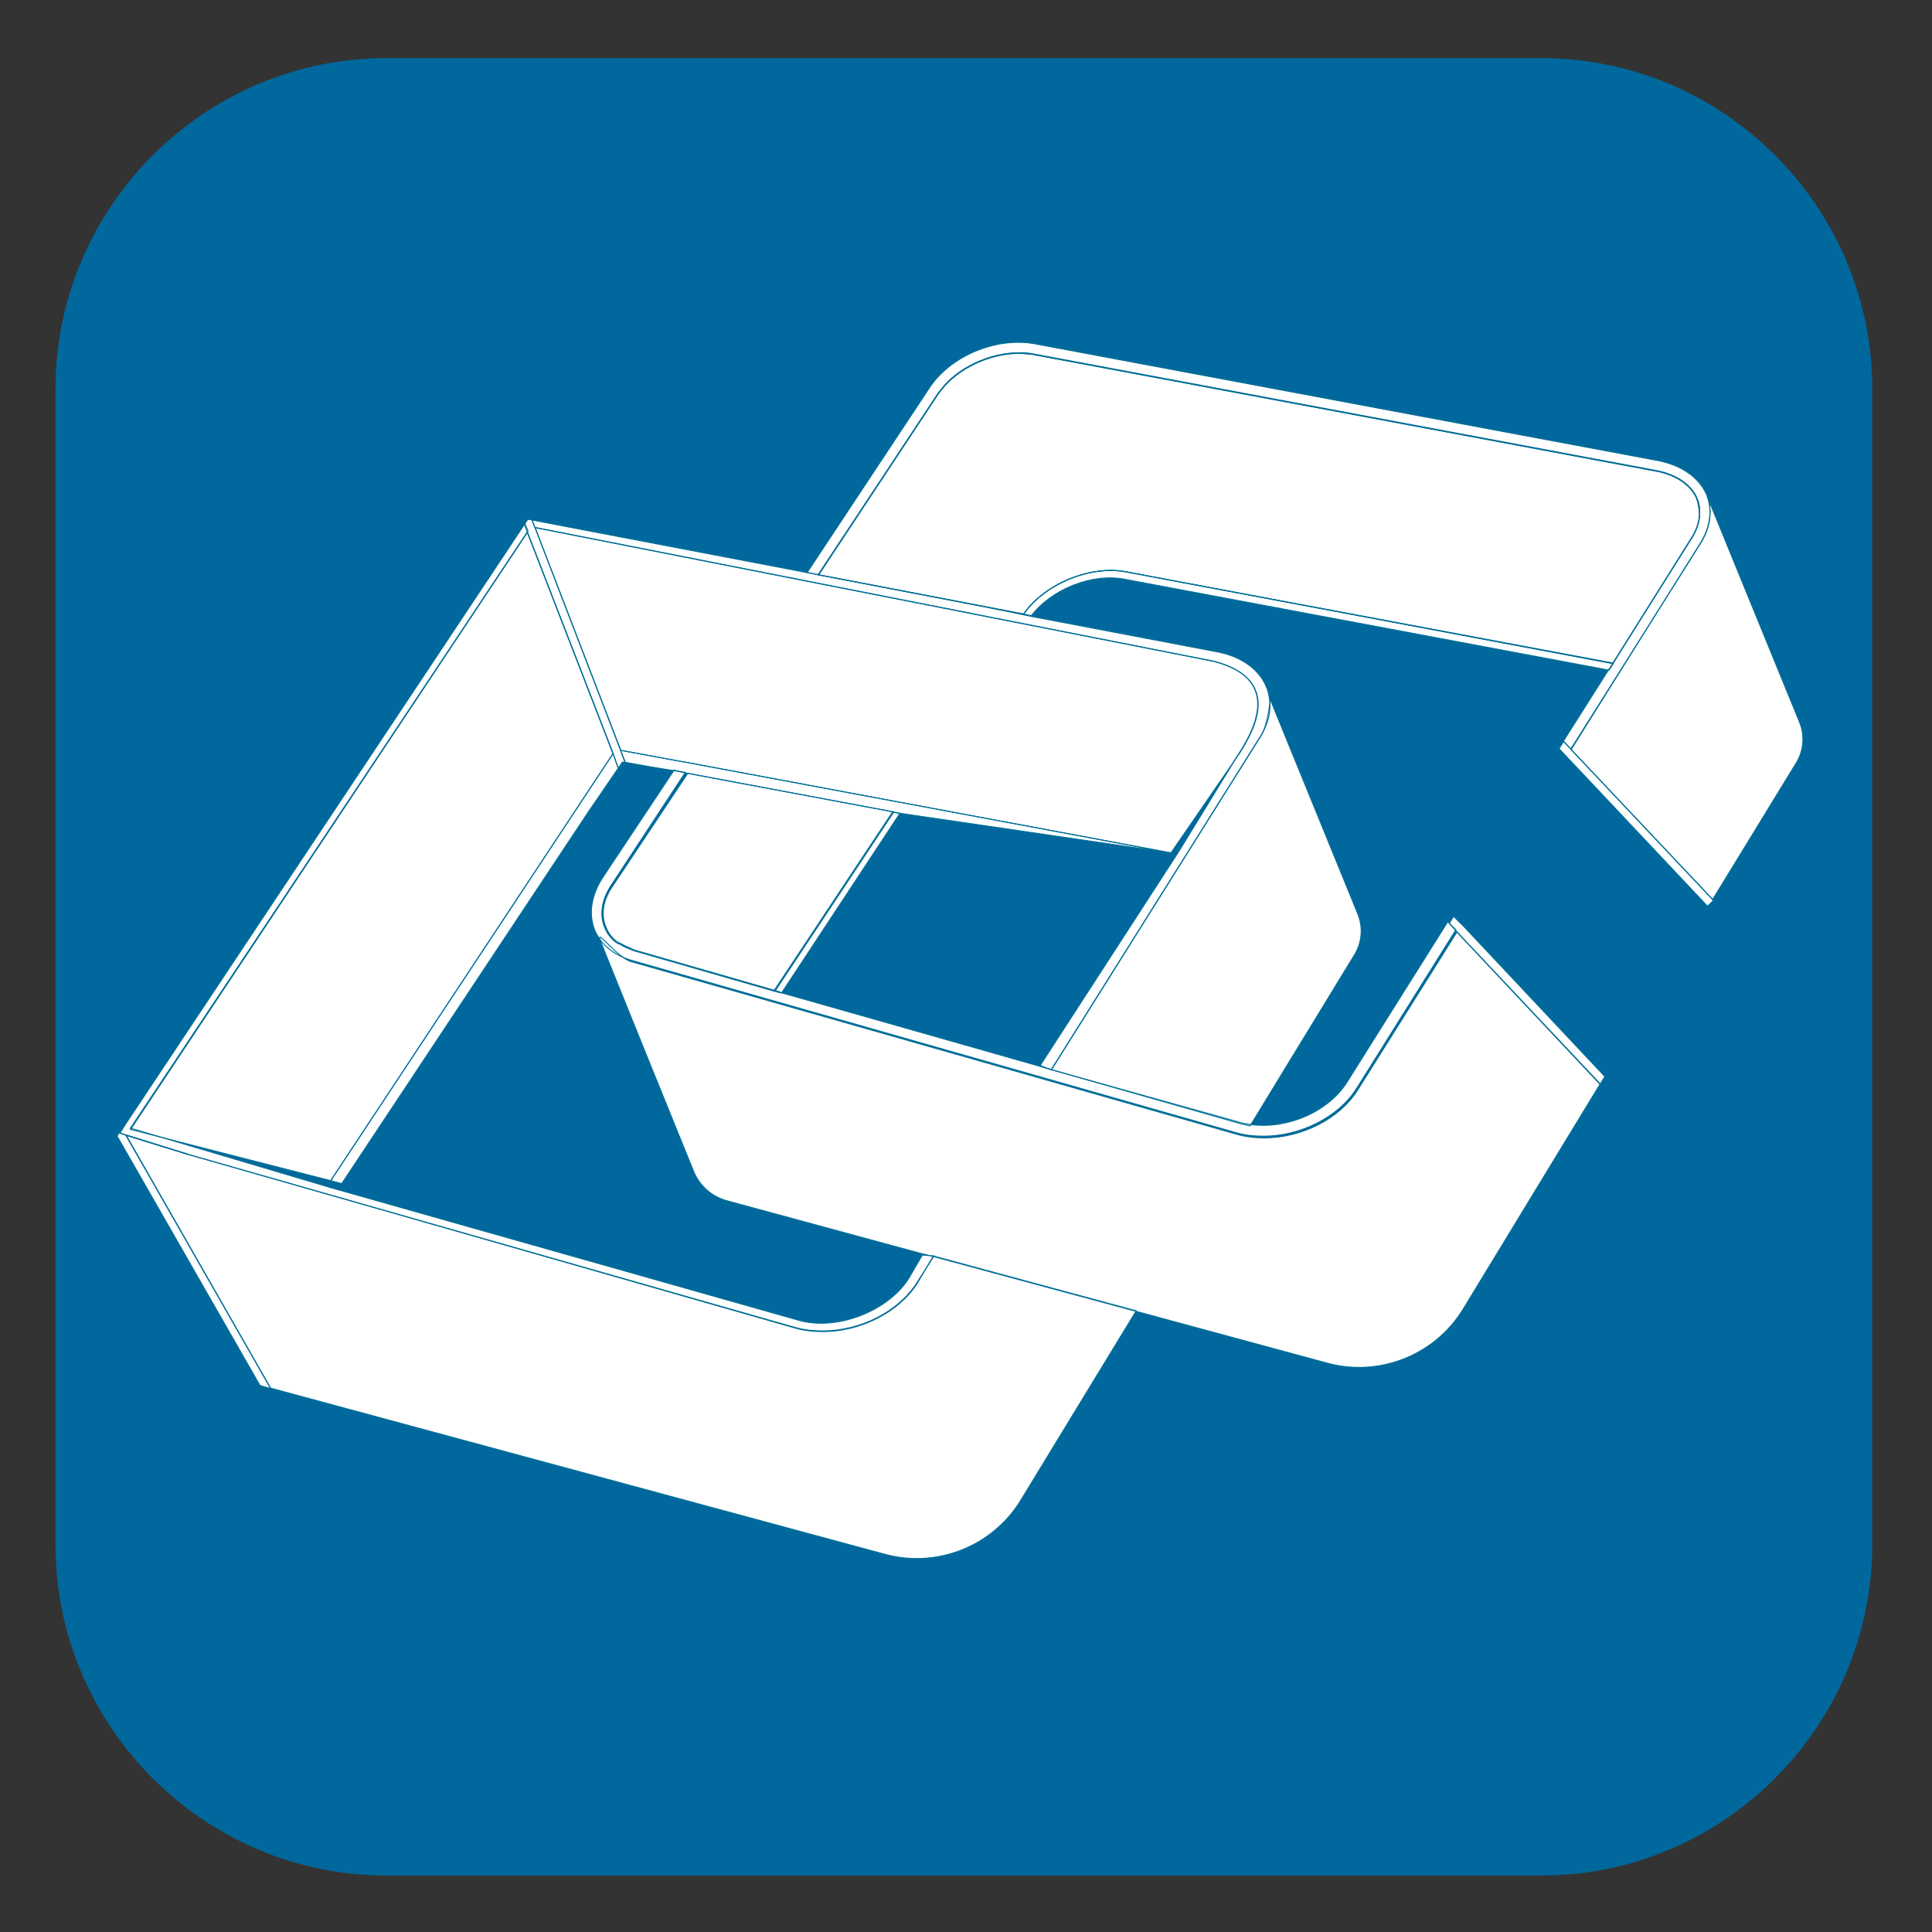 <?xml version="1.0" encoding="utf-8"?>
<!-- Generator: $$$/GeneralStr/196=Adobe Illustrator 27.6.0, SVG Export Plug-In . SVG Version: 6.00 Build 0)  -->
<svg version="1.1" id="Ebene_1" xmlns="http://www.w3.org/2000/svg" xmlns:xlink="http://www.w3.org/1999/xlink" x="0px" y="0px"
	 viewBox="0 0 595.3 595.3" style="enable-background:new 0 0 595.3 595.3;" xml:space="preserve">
<rect x="0" y="0" width="595.3" height="595.3" fill="#333333" stroke="none"/>
<style type="text/css">
	.st0{fill:#00689C;}
	.st1{fill:#FFFFFF;}
	.st2{fill:none;stroke:#006F97;stroke-width:0.296;stroke-miterlimit:10;}
	.st3{fill:none;stroke:#006F97;stroke-width:0.296;stroke-miterlimit:10;}
</style>
<g>
	<path class="st0" d="M475,577.9H119C63,577.9,17.1,532,17.1,476V119.8C17.1,63.8,63,17.9,119,17.9h356c56,0,101.9,45.9,101.9,101.9
		v356C576.9,532,531,577.9,475,577.9z"/>
	<g>
		<g>
			<path class="st1" d="M347,176.2l150,28.2l24.3-38.8c1.6-2.6,2.4-5.2,2.4-7.7c0,2.4-0.8,5.2-2.4,7.7L497,204.3L347,176.2
				c-11.1-2.1-25.1,3.7-31.6,13c-11.7-2.3-63.3-12.1-63.3-12.1l36.8-55.7c0.3-0.5,0.7-1,1-1.3c-0.3,0.5-0.7,1-1,1.3l-36.8,55.7
				c0,0,51.6,9.9,63.3,12.1C321.9,179.9,335.9,174.1,347,176.2z"/>
			<path class="st1" d="M275,250.3L275,250.3l-36.2,54.6l-0.3,0.5l-43-12.4l-0.5-0.2c-0.2,0-0.5-0.2-0.7-0.3c-1.1-0.5-2.1-1-3.3-1.6
				c-0.2-0.2-0.3-0.2-0.5-0.2h-0.2c-2-1.3-3.3-3.1-4.1-5.2c-1.5-3.9-0.7-8.5,2.3-12.9l22.6-34.4l0,0l-22.6,34.4
				c-2.9,4.4-3.7,9-2.3,12.9c0.8,2.1,2.1,3.9,4.1,5.2h0.2c0.2,0.2,0.3,0.2,0.5,0.2c1,0.7,2.1,1.1,3.3,1.6c0.2,0.2,0.5,0.2,0.7,0.3
				l0.5,0.2l44.9,12.9l-1.8-0.5L275,250.3z"/>
			<polygon class="st1" points="188.9,232.2 162.5,164 40.2,348 162.5,164 			"/>
			<path class="st1" d="M282.7,395.3c-5.7,9.1-17.7,15-29.1,15c-2.9,0-5.9-0.3-8.6-1.1L58.3,355.8l-19.1-5.9l-0.5-0.2l44.6,78
				l188.9,51.1c16.1,4.6,33.4-2.1,42.2-16.3l35.7-58.6L287.6,387L282.7,395.3z"/>
			<path class="st1" d="M388.5,226.8L324,329.6l58.1,16.6c1,0.3,2.1,0.5,3.1,0.7l32.1-52.6c2.4-3.9,2.8-8.6,1-12.9l-26.9-65.9
				C391.4,215.4,390.8,223.1,388.5,226.8z"/>
			<path class="st1" d="M194.2,292.4c-1.1-0.5-2.1-1-3.3-1.6C192.1,291.5,193.1,292.1,194.2,292.4z"/>
			<path class="st1" d="M347,176.2c-11.1-2.1-25.1,3.7-31.6,13c1.5,0.3,2.4,0.5,2.4,0.5c6.2-8.1,18.7-13.2,28.8-11.2l149.2,28l1.3-2
				L347,176.2z"/>
			<polygon class="st1" points="275,250.3 238.5,305.3 240.3,305.8 240.8,306 277.3,250.6 			"/>
			<path class="st1" d="M525.9,152.6c1.8,4.6,1.1,9.8-2,14.8L484.1,231l43.6,46.2l25.7-42c2.4-3.9,2.8-8.6,1-12.9L525.9,152.6z"/>
			<path class="st1" d="M418.3,335.9c-5.7,9-17.4,14.7-28.7,14.7c-2.9,0-5.7-0.3-8.5-1.1l-186.6-53.2c-4.2-1.1-10.9-10.3-9.6-6.7
				c1.3,3.6,28.8,71.3,28.8,71.3c1.8,4.4,5.5,7.8,10.3,9.1l59.3,16.1l4.4,1.1l62.5,16.9l58.3,15.8c16.1,4.6,33.4-2.1,42.2-16.3
				l42.3-69.5l-44.1-46.9L418.3,335.9z"/>
			<path class="st1" d="M323.9,329.6l-4.4-1.3l-25.6-7.3l-53.1-15.1l-0.3-0.2l-44.9-12.9l-0.5-0.2c-0.2,0-0.5-0.2-0.7-0.3
				c-1.1-0.5-2.3-1-3.3-1.6c-0.2-0.2-0.3-0.2-0.5-0.2h-0.2c-2-1.3-3.3-3.1-4.1-5.2c-1.5-3.9-0.7-8.5,2.3-12.9l22.6-34.4l-1.1-0.2
				c-0.2,0-1-0.2-2.4-0.5l-22,33.1c-3.4,5.2-4.4,10.9-2.6,15.8c0.3,1,1,2.1,1.5,2.9c2.1,3.1,5.4,5.4,9.6,6.7l186.6,53.2
				c2.8,0.8,5.5,1.1,8.5,1.1c11.2,0,23-5.7,28.7-14.7l30.6-48.9l-2.3-2.3l-0.2-0.2l-31.1,49.5c-5.9,9.3-18.9,14.7-30.3,12.9
				c-1.1-0.2-2.1-0.3-3.1-0.7L323.9,329.6z"/>
			<path class="st1" d="M450.4,284.8l-2.4-2.4L450.4,284.8z"/>
			<path class="st1" d="M524,167.4c3.1-4.9,3.7-10.3,2-14.8c0-0.2,0-0.2-0.2-0.3c-2.3-5.2-7.7-9-15-10.4l-192.1-36
				c-11.7-2.1-25.9,3.7-32.4,13.7l-37.6,56.8l3.6,0.7l36.8-55.7c0.3-0.5,0.7-1,1-1.3c5.2-6.7,15-11.2,23.8-11.2
				c1.5,0,2.9,0.2,4.2,0.3l192.3,36c6.2,1.1,10.7,4.2,12.5,8.5c0.7,1.3,0.8,2.8,0.8,4.4c0,2.4-0.8,5.2-2.4,7.7L497,204.3l-1.3,2
				l-14,22.1l2.3,2.4L524,167.4z"/>
			<polygon class="st1" points="162.5,164 40.2,348 101.9,363.8 188.9,232.2 			"/>
			<path class="st1" d="M211,234.8l149.8,28L382,232c4.9-7.7,12.9-22.8-8-28.2l-209.1-41.2l26.4,68.6
				C195.9,232,210.5,234.8,211,234.8z"/>
			<path class="st1" d="M191.2,231.2l1.5,3.7c2.6,0.5,11.1,2,15.3,2.6c1.3,0.2,2.3,0.5,2.4,0.5l1.1,0.2l0,0l0,0l63.5,11.9l0,0l0,0
				l2.3,0.5l83.4,12.2l-149.8-28C210.5,234.8,195.9,232,191.2,231.2z"/>
			<polygon class="st1" points="190.5,236.7 188.9,232.2 101.9,363.8 105.3,364.7 181.2,250.3 			"/>
			<polygon class="st1" points="448.9,287.1 493.1,334 494.5,331.7 494.5,331.7 450.4,284.8 447.9,282.3 446.6,284.5 446.6,284.6 
							"/>
			<polygon class="st1" points="481.8,228.4 480.4,230.7 526.1,279.2 527.1,278.3 527.9,277.5 527.7,277.1 484.1,230.9 			"/>
			<path class="st1" d="M38.9,349.8L38.9,349.8l19.4,6L244.9,409c2.8,0.8,5.7,1.1,8.6,1.1c11.6,0,23.4-5.9,29.1-15l5.2-8.1l-3.6-0.3
				l-4.2,7.2c-6.2,9.9-22,16.3-33.9,12.9L102.1,366l-61.9-18.4l122.5-184l-1-2.4l1-1.3l-1,1.5l0,0L38.6,346.5l-0.5,0.8l0,0l-1.1,1.8
				l0,0l0,0L38.9,349.8z"/>
			<path class="st1" d="M252.1,177.1l-3.6-0.7l-84.2-16.1l0,0l-0.5-0.2l1,2.4l209.1,41.2c20.8,5.4,12.9,20.5,8,28.2l-18.9,30.8
				l-42.5,65.6l3.4,1.3L388.3,227c2.4-3.7,3.4-7.7,2.9-11.4c-0.2-1.5-0.5-2.9-1.1-4.2c-2.3-5.4-8-9.3-15.3-10.6l-57.2-10.9
				c0,0-0.8-0.2-2.4-0.5C303.7,186.9,252.1,177.1,252.1,177.1z"/>
			<polygon class="st1" points="38.9,349.8 38.9,349.8 38.9,349.8 39.4,349.9 58.3,355.8 			"/>
			<polygon class="st1" points="38.9,349.8 38.9,349.8 38.9,349.8 39.4,349.9 58.3,355.8 			"/>
			<polygon class="st1" points="162.5,164 188.9,232.2 190.5,236.7 190.5,236.7 191.8,234.8 192.6,235 192.6,235 191.2,231.2 
				164.9,162.7 164,160.4 164,160.2 162.5,160 161.5,161.4 			"/>
			<path class="st1" d="M252.1,177.1c0,0,51.6,9.9,63.3,12.1c6.5-9.3,20.5-15.1,31.6-13l150,28.2l24.3-38.8c1.6-2.6,2.4-5.2,2.4-7.7
				c0-1.5-0.3-2.9-0.8-4.4c-1.8-4.2-6.4-7.3-12.5-8.5l-192.3-36c-1.5-0.3-2.8-0.3-4.2-0.3c-8.8,0-18.6,4.6-23.8,11.2
				c-0.3,0.5-0.7,1-1,1.3L252.1,177.1z"/>
			<path class="st1" d="M186.6,285.4c0.8,2.1,2.1,3.9,4.1,5.2h0.2c0.2,0.2,0.3,0.2,0.5,0.2c1,0.7,2.1,1.1,3.3,1.6
				c0.2,0.2,0.5,0.2,0.7,0.3l0.5,0.2l43,12.4l0.3-0.5l36.2-54.6l-63.5-11.9L189,272.7C185.9,277,185.1,281.5,186.6,285.4z"/>
			<path class="st1" d="M313.8,108.8c1.5,0,2.9,0.2,4.2,0.3l192.3,36c6.2,1.1,10.7,4.2,12.5,8.5c0.7,1.3,0.8,2.8,0.8,4.4
				c0-1.5-0.3-2.9-0.8-4.4c-1.8-4.2-6.4-7.3-12.5-8.5l-192.3-36C316.5,108.9,315.2,108.8,313.8,108.8c-8.8,0-18.6,4.6-23.8,11.2
				C295.2,113.3,304.8,108.8,313.8,108.8z"/>
			<path class="st1" d="M313.8,108.8c1.5,0,2.9,0.2,4.2,0.3l192.3,36c6.2,1.1,10.7,4.2,12.5,8.5c0.7,1.3,0.8,2.8,0.8,4.4
				c0-1.5-0.3-2.9-0.8-4.4c-1.8-4.2-6.4-7.3-12.5-8.5l-192.3-36C316.5,108.9,315.2,108.8,313.8,108.8c-8.8,0-18.6,4.6-23.8,11.2
				C295.2,113.3,304.8,108.8,313.8,108.8z"/>
			<rect x="243.3" y="211.9" class="st1" width="0" height="64.6"/>
			<rect x="243.3" y="211.9" class="st1" width="0" height="64.6"/>
			<polygon class="st1" points="38.9,349.8 38.9,349.8 36.6,349.1 36.6,349.1 36.1,350.1 80.1,426.9 83.5,427.9 83.5,427.9 			"/>
		</g>
		<g>
			<path class="st2" d="M347,176.2l150,28.2l24.3-38.8c1.6-2.6,2.4-5.2,2.4-7.7c0,2.4-0.8,5.2-2.4,7.7L497,204.3L347,176.2
				c-11.1-2.1-25.1,3.7-31.6,13c-11.7-2.3-63.3-12.1-63.3-12.1l36.8-55.7c0.3-0.5,0.7-1,1-1.3c-0.3,0.5-0.7,1-1,1.3l-36.8,55.7
				c0,0,51.6,9.9,63.3,12.1C321.9,179.9,335.9,174.1,347,176.2z"/>
			<path class="st2" d="M275,250.3L275,250.3l-36.2,54.6l-0.3,0.5l-43-12.4l-0.5-0.2c-0.2,0-0.5-0.2-0.7-0.3c-1.1-0.5-2.1-1-3.3-1.6
				c-0.2-0.2-0.3-0.2-0.5-0.2h-0.2c-2-1.3-3.3-3.1-4.1-5.2c-1.5-3.9-0.7-8.5,2.3-12.9l22.6-34.4l0,0l-22.6,34.4
				c-2.9,4.4-3.7,9-2.3,12.9c0.8,2.1,2.1,3.9,4.1,5.2h0.2c0.2,0.2,0.3,0.2,0.5,0.2c1,0.7,2.1,1.1,3.3,1.6c0.2,0.2,0.5,0.2,0.7,0.3
				l0.5,0.2l44.9,12.9l-1.8-0.5L275,250.3z"/>
			<polygon class="st2" points="188.9,232.2 162.5,164 40.2,348 162.5,164 			"/>
			<path class="st2" d="M282.7,395.3c-5.7,9.1-17.7,15-29.1,15c-2.9,0-5.9-0.3-8.6-1.1L58.3,355.8l-19.1-5.9l-0.5-0.2l44.6,78
				l188.9,51.1c16.1,4.6,33.4-2.1,42.2-16.3l35.7-58.6L287.6,387L282.7,395.3z"/>
			<path class="st2" d="M388.5,226.8L324,329.6l58.1,16.6c1,0.3,2.1,0.5,3.1,0.7l32.1-52.6c2.4-3.9,2.8-8.6,1-12.9l-26.9-65.9
				C391.4,215.4,390.8,223.1,388.5,226.8z"/>
			<path class="st2" d="M194.2,292.4c-1.1-0.5-2.1-1-3.3-1.6C192.1,291.5,193.1,292.1,194.2,292.4z"/>
			<path class="st2" d="M347,176.2c-11.1-2.1-25.1,3.7-31.6,13c1.5,0.3,2.4,0.5,2.4,0.5c6.2-8.1,18.7-13.2,28.8-11.2l149.2,28l1.3-2
				L347,176.2z"/>
			<polygon class="st2" points="275,250.3 238.5,305.3 240.3,305.8 240.8,306 277.3,250.6 			"/>
			<path class="st2" d="M525.9,152.6c1.8,4.6,1.1,9.8-2,14.8L484.1,231l43.6,46.2l25.7-42c2.4-3.9,2.8-8.6,1-12.9L525.9,152.6z"/>
			<path class="st2" d="M418.3,335.9c-5.7,9-17.4,14.7-28.7,14.7c-2.9,0-5.7-0.3-8.5-1.1l-186.6-53.2c-4.2-1.1-10.9-10.3-9.6-6.7
				c1.3,3.6,28.8,71.3,28.8,71.3c1.8,4.4,5.5,7.8,10.3,9.1l59.3,16.1l4.4,1.1l62.5,16.9l58.3,15.8c16.1,4.6,33.4-2.1,42.2-16.3
				l42.3-69.5l-44.1-46.9L418.3,335.9z"/>
			<path class="st2" d="M323.9,329.6l-4.4-1.3l-25.6-7.3l-53.1-15.1l-0.3-0.2l-44.9-12.9l-0.5-0.2c-0.2,0-0.5-0.2-0.7-0.3
				c-1.1-0.5-2.3-1-3.3-1.6c-0.2-0.2-0.3-0.2-0.5-0.2h-0.2c-2-1.3-3.3-3.1-4.1-5.2c-1.5-3.9-0.7-8.5,2.3-12.9l22.6-34.4l-1.1-0.2
				c-0.2,0-1-0.2-2.4-0.5l-22,33.1c-3.4,5.2-4.4,10.9-2.6,15.8c0.3,1,1,2.1,1.5,2.9c2.1,3.1,5.4,5.4,9.6,6.7l186.6,53.2
				c2.8,0.8,5.5,1.1,8.5,1.1c11.2,0,23-5.7,28.7-14.7l30.6-48.9l-2.3-2.3l-0.2-0.2l-31.1,49.5c-5.9,9.3-18.9,14.7-30.3,12.9
				c-1.1-0.2-2.1-0.3-3.1-0.7L323.9,329.6z"/>
			<path class="st2" d="M450.4,284.8l-2.4-2.4L450.4,284.8z"/>
			<path class="st2" d="M524,167.4c3.1-4.9,3.7-10.3,2-14.8c0-0.2,0-0.2-0.2-0.3c-2.3-5.2-7.7-9-15-10.4l-192.1-36
				c-11.7-2.1-25.9,3.7-32.4,13.7l-37.6,56.8l3.6,0.7l36.8-55.7c0.3-0.5,0.7-1,1-1.3c5.2-6.7,15-11.2,23.8-11.2
				c1.5,0,2.9,0.2,4.2,0.3l192.3,36c6.2,1.1,10.7,4.2,12.5,8.5c0.7,1.3,0.8,2.8,0.8,4.4c0,2.4-0.8,5.2-2.4,7.7L497,204.3l-1.3,2
				l-14,22.1l2.3,2.4L524,167.4z"/>
			<polygon class="st2" points="162.5,164 40.2,348 101.9,363.8 188.9,232.2 			"/>
			<path class="st2" d="M211,234.8l149.8,28L382,232c4.9-7.7,12.9-22.8-8-28.2l-209.1-41.2l26.4,68.6
				C195.9,232,210.5,234.8,211,234.8z"/>
			<path class="st2" d="M191.2,231.2l1.5,3.7c2.6,0.5,11.1,2,15.3,2.6c1.3,0.2,2.3,0.5,2.4,0.5l1.1,0.2l0,0l0,0l63.5,11.9l0,0l0,0
				l2.3,0.5l83.4,12.2l-149.8-28C210.5,234.8,195.9,232,191.2,231.2z"/>
			<polygon class="st2" points="190.5,236.7 188.9,232.2 101.9,363.8 105.3,364.7 181.2,250.3 			"/>
			<polygon class="st2" points="448.9,287.1 493.1,334 494.5,331.7 494.5,331.7 450.4,284.8 447.9,282.3 446.6,284.5 446.6,284.6 
							"/>
			<polygon class="st2" points="481.8,228.4 480.4,230.7 526.1,279.2 527.1,278.3 527.9,277.5 527.7,277.1 484.1,230.9 			"/>
			<path class="st2" d="M38.9,349.8L38.9,349.8l19.4,6L244.9,409c2.8,0.8,5.7,1.1,8.6,1.1c11.6,0,23.4-5.9,29.1-15l5.2-8.1l-3.6-0.3
				l-4.2,7.2c-6.2,9.9-22,16.3-33.9,12.9L102.1,366l-61.9-18.4l122.5-184l-1-2.4l1-1.3l-1,1.5l0,0L38.6,346.5l-0.5,0.8l0,0l-1.1,1.8
				l0,0l0,0L38.9,349.8z"/>
			<path class="st2" d="M252.1,177.1l-3.6-0.7l-84.2-16.1l0,0l-0.5-0.2l1,2.4l209.1,41.2c20.8,5.4,12.9,20.5,8,28.2l-18.9,30.8
				l-42.5,65.6l3.4,1.3L388.3,227c2.4-3.7,3.4-7.7,2.9-11.4c-0.2-1.5-0.5-2.9-1.1-4.2c-2.3-5.4-8-9.3-15.3-10.6l-57.2-10.9
				c0,0-0.8-0.2-2.4-0.5C303.7,186.9,252.1,177.1,252.1,177.1z"/>
			<polygon class="st2" points="38.9,349.8 38.9,349.8 38.9,349.8 39.4,349.9 58.3,355.8 			"/>
			<polygon class="st2" points="38.9,349.8 38.9,349.8 38.9,349.8 39.4,349.9 58.3,355.8 			"/>
			<polygon class="st2" points="162.5,164 188.9,232.2 190.5,236.7 190.5,236.7 191.8,234.8 192.6,235 192.6,235 191.2,231.2 
				164.9,162.7 164,160.4 164,160.2 162.5,160 161.5,161.4 			"/>
			<path class="st2" d="M252.1,177.1c0,0,51.6,9.9,63.3,12.1c6.5-9.3,20.5-15.1,31.6-13l150,28.2l24.3-38.8c1.6-2.6,2.4-5.2,2.4-7.7
				c0-1.5-0.3-2.9-0.8-4.4c-1.8-4.2-6.4-7.3-12.5-8.5l-192.3-36c-1.5-0.3-2.8-0.3-4.2-0.3c-8.8,0-18.6,4.6-23.8,11.2
				c-0.3,0.5-0.7,1-1,1.3L252.1,177.1z"/>
			<path class="st2" d="M186.6,285.4c0.8,2.1,2.1,3.9,4.1,5.2h0.2c0.2,0.2,0.3,0.2,0.5,0.2c1,0.7,2.1,1.1,3.3,1.6
				c0.2,0.2,0.5,0.2,0.7,0.3l0.5,0.2l43,12.4l0.3-0.5l36.2-54.6l-63.5-11.9L189,272.7C185.9,277,185.1,281.5,186.6,285.4z"/>
			<path class="st2" d="M313.8,108.8c1.5,0,2.9,0.2,4.2,0.3l192.3,36c6.2,1.1,10.7,4.2,12.5,8.5c0.7,1.3,0.8,2.8,0.8,4.4
				c0-1.5-0.3-2.9-0.8-4.4c-1.8-4.2-6.4-7.3-12.5-8.5l-192.3-36C316.5,108.9,315.2,108.8,313.8,108.8c-8.8,0-18.6,4.6-23.8,11.2
				C295.2,113.3,304.8,108.8,313.8,108.8z"/>
			<path class="st2" d="M313.8,108.8c1.5,0,2.9,0.2,4.2,0.3l192.3,36c6.2,1.1,10.7,4.2,12.5,8.5c0.7,1.3,0.8,2.8,0.8,4.4
				c0-1.5-0.3-2.9-0.8-4.4c-1.8-4.2-6.4-7.3-12.5-8.5l-192.3-36C316.5,108.9,315.2,108.8,313.8,108.8c-8.8,0-18.6,4.6-23.8,11.2
				C295.2,113.3,304.8,108.8,313.8,108.8z"/>
			<rect x="243.3" y="211.9" class="st3" width="0" height="64.6"/>
			<rect x="243.3" y="211.9" class="st3" width="0" height="64.6"/>
			<polygon class="st2" points="38.9,349.8 38.9,349.8 36.6,349.1 36.6,349.1 36.1,350.1 80.1,426.9 83.5,427.9 83.5,427.9 			"/>
		</g>
	</g>
</g>
</svg>
